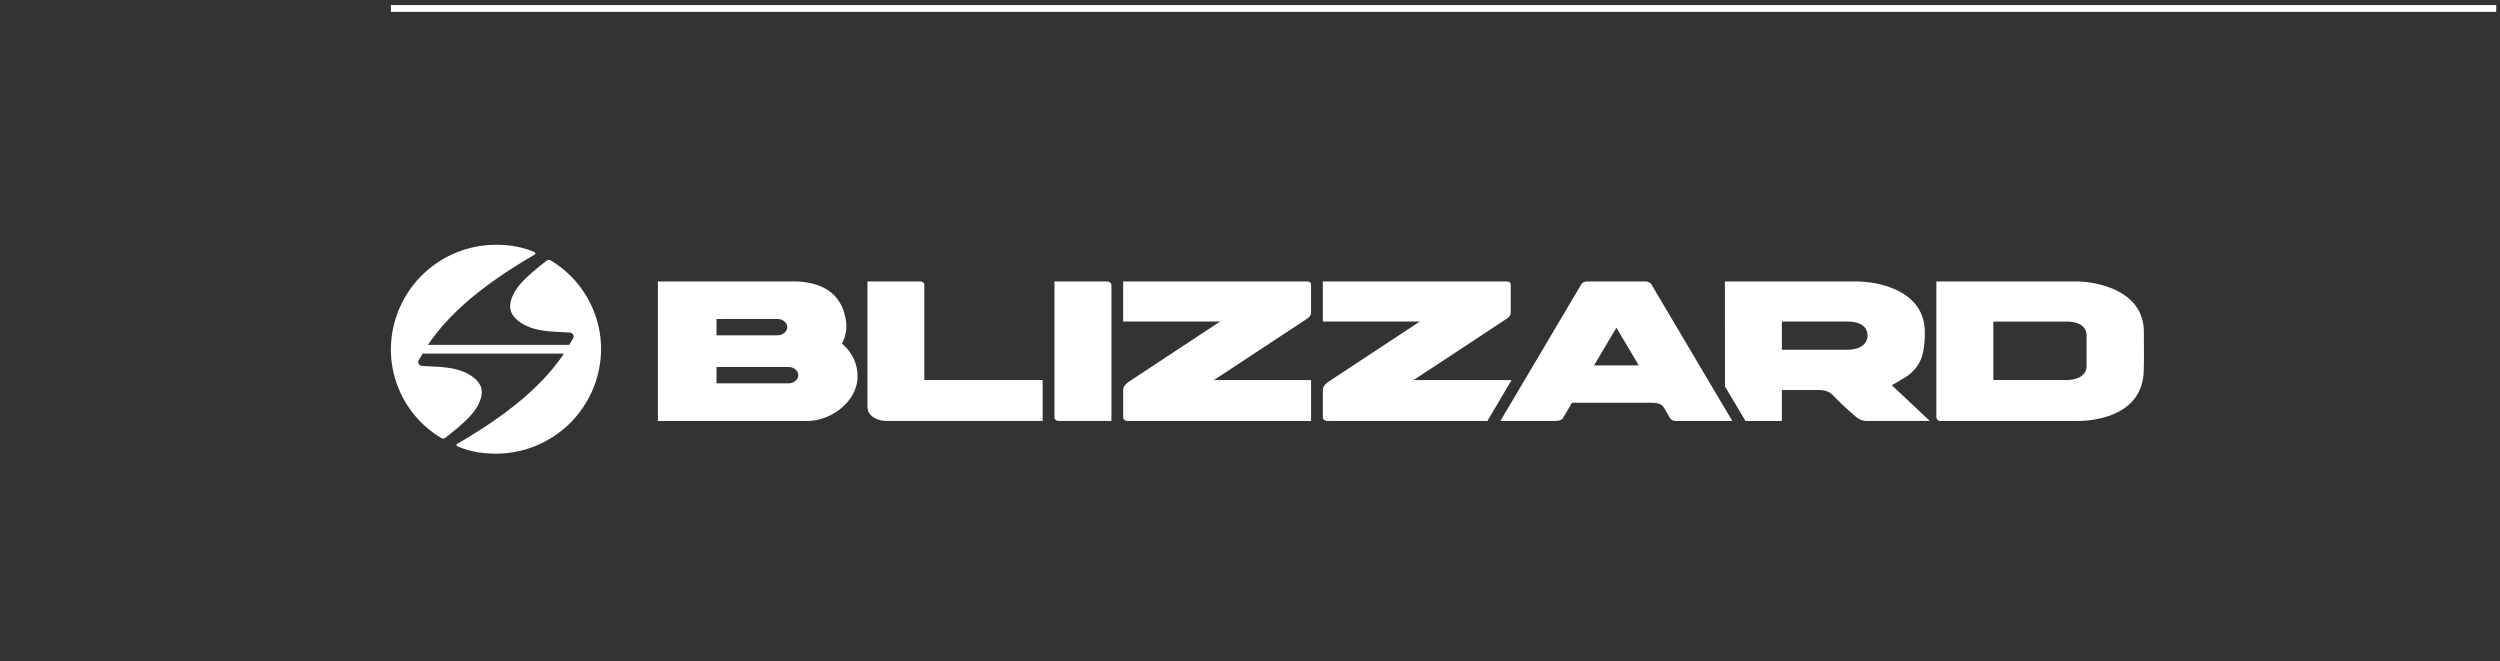 <svg width="155" height="41" viewBox="0 0 155 41" xmlns="http://www.w3.org/2000/svg">
    <rect x="0" y="0" width="155" height="41" fill="#333333" stroke="none"/>
    <g fill="none" fill-rule="evenodd">
        <path fill="#FFF" d="M24.235.737h130.531V.313H24.236zM24.235 41.423h130.531V41H24.236zM117.292 23.886c.009-.005.307-.173.606-.355.154-.085.295-.173.421-.269l.015-.01.013-.013c.479-.376.761-.834.874-1.363a5.39 5.39 0 0 0 .116-.99l-.001-.308c0-2.08-1.888-2.807-3.185-3.035a8.061 8.061 0 0 0-.955-.092h-8.252l.003 6.507s.934 1.565 1.274 2.142h2.255V24.18l2.236.001c.407 0 .687.07.94.336.45.469.938.915 1.443 1.347a1.097 1.097 0 0 0 .617.235h3.936c-.387-.363-.773-.728-1.156-1.09-.402-.375-.8-.751-1.2-1.124m-2.765-2.203h-4.051v-1.746h4.051c.916 0 1.257.39 1.257.873 0 .481-.406.873-1.257.873M87.643 23.562c.46-.3.916-.6 1.375-.901l4.341-2.862c.343-.226.306-.355.306-.576V17.68c0-.124-.044-.228-.243-.228H82.016v2.485h6.012l-5.588 3.68c-.402.265-.424.457-.424.56v1.702c0 .129.124.215.278.22l.473.001h9.452l1.5-2.538h-6.076zM102.069 17.452h-3.712a.482.482 0 0 0-.301.15L93.024 26.1h3.171c.338 0 .6-.002.709-.185.289-.484.562-.946.562-.946h4.642c.612 0 .882.03 1.049.297.067.108.363.62.363.62.116.2.278.214.444.214h3.438c-.33-.56-3.792-6.399-5.02-8.48a.472.472 0 0 0-.313-.168zm-3.224 5.201h-.013l1.385-2.336 1.387 2.336h-2.76zM76.638 22.66 80.98 19.8c.342-.225.305-.355.305-.575v-1.543c0-.124-.044-.23-.241-.23H69.636v2.484h6.013l-1.064.7-4.523 2.982c-.403.265-.425.457-.425.559v1.702c0 .13.125.218.278.222h11.372v-2.538h-6.022c.458-.3.914-.601 1.373-.901M57.307 23.562V17.61c-.032-.086-.128-.15-.242-.159h-3.283v7.777c0 .494.49.872 1.252.872h9.612v-2.538h-7.339zM52.205 21.306l-.003-.004a2.277 2.277 0 0 0 .271-1.068c0-.231-.03-.457-.088-.67l-.001-.005c-.335-1.413-1.417-1.898-2.38-2.047a3.885 3.885 0 0 0-.718-.061H40.79V26.1h9.267c1.469 0 3.111-1.21 3.111-2.77 0-.807-.367-1.521-.963-2.024zm-7.782-1.53 3.765-.001c.344 0 .621.228.621.507 0 .28-.277.508-.62.508h-3.766v-1.014zm4.451 3.991h-4.45v-1.014l4.45-.001c.342 0 .62.227.62.507 0 .282-.278.508-.62.508zM68.639 17.452h-3.262v8.427c0 .129.123.217.276.22h3.256v-8.438c-.01-.114-.126-.204-.27-.21M132.918 20.578c0-2.721-3.225-3.127-4.143-3.127h-8.72V25.885c.008.112.123.211.252.216h8.467c.919 0 3.944-.235 4.128-2.952.038-.555.016-2.133.016-2.571zm-3.549 2.112c0 .482-.406.871-1.257.871h-4.525v-3.623h4.525c.916 0 1.257.39 1.257.873v1.879zM27.906 26.908l.184-.148.183-.149.18-.153.177-.155.095-.087.095-.088.093-.09.09-.09.09-.093.086-.094.084-.097.08-.099.058-.074.056-.077.052-.077.05-.08.049-.081.045-.083.04-.087.04-.089.025-.062.023-.065.021-.064.018-.066.016-.065.012-.067.01-.066.007-.068.003-.065v-.066l-.005-.064-.008-.064-.014-.062-.017-.062-.022-.059-.026-.058-.03-.057-.034-.056-.037-.054-.04-.053-.044-.052-.045-.049-.048-.048-.052-.047-.052-.046-.056-.044-.057-.042-.058-.04-.058-.039-.061-.036-.06-.035-.101-.053-.102-.05-.103-.045-.104-.04-.105-.037-.106-.033-.107-.032-.107-.025-.11-.024-.109-.021-.109-.019-.11-.016-.11-.014-.11-.014-.11-.01-.11-.009-.11-.008-.11-.009-.109-.005-.11-.005-.389-.02-.172-.01-.17-.012a.251.251 0 0 1-.198-.128.229.229 0 0 1 .005-.23l.24-.405h8.759l-.159.23-.165.226-.17.22-.175.219-.179.215-.186.21-.186.206-.194.202-.206.21-.21.202-.214.201-.217.197-.22.195-.225.189-.227.187-.23.182-.232.182-.3.225-.305.221-.308.218-.31.214-.315.208-.316.205-.32.2-.364.226-.366.22-.265.155c-.234.118.015.21.015.21.757.308 1.465.429 2.332.429a6.516 6.516 0 0 0 6.516-6.474 6.41 6.41 0 0 0-3.129-5.508s-.137-.077-.24.014l-.119.092-.185.146-.184.147-.182.15-.18.153-.177.155-.096.087-.094.087-.094.09-.09.092-.09.091-.087.095-.083.098-.08.098-.058.074-.055.077-.052.077-.052.08-.047.082-.045.083-.042.086-.04.088-.023.063-.023.064-.021.065-.02.067-.014.065-.014.067-.01.065-.006.067-.004.065.001.067.006.064.008.065.013.062.018.06.022.06.026.058.03.058.033.056.038.054.04.052.043.051.046.05.048.049.05.047.054.045.055.043.056.042.06.041.058.038.06.038.062.035.1.053.102.05.102.044.104.04.105.037.107.034.107.03.107.027.108.024.11.02.108.02.11.015.11.015.111.013.11.011.11.009.11.008.11.007.11.007.109.006.39.019.171.01.17.012c.084.008.16.055.198.127.04.073.038.16-.004.231l-.24.404h-8.76l.16-.229.164-.225.17-.223.175-.217.18-.215.184-.21.188-.206.193-.203.206-.208.21-.205.214-.2.217-.198.221-.192.224-.19.228-.187.229-.183.233-.18.3-.226.305-.223.308-.216.31-.213.313-.21.317-.205.319-.2.364-.227.368-.22.264-.155c.235-.116-.014-.209-.014-.209-.757-.307-1.465-.429-2.332-.429a6.517 6.517 0 0 0-6.516 6.474 6.407 6.407 0 0 0 3.128 5.507s.115.08.239-.011l.305-.24z"/>
    </g>
</svg>
